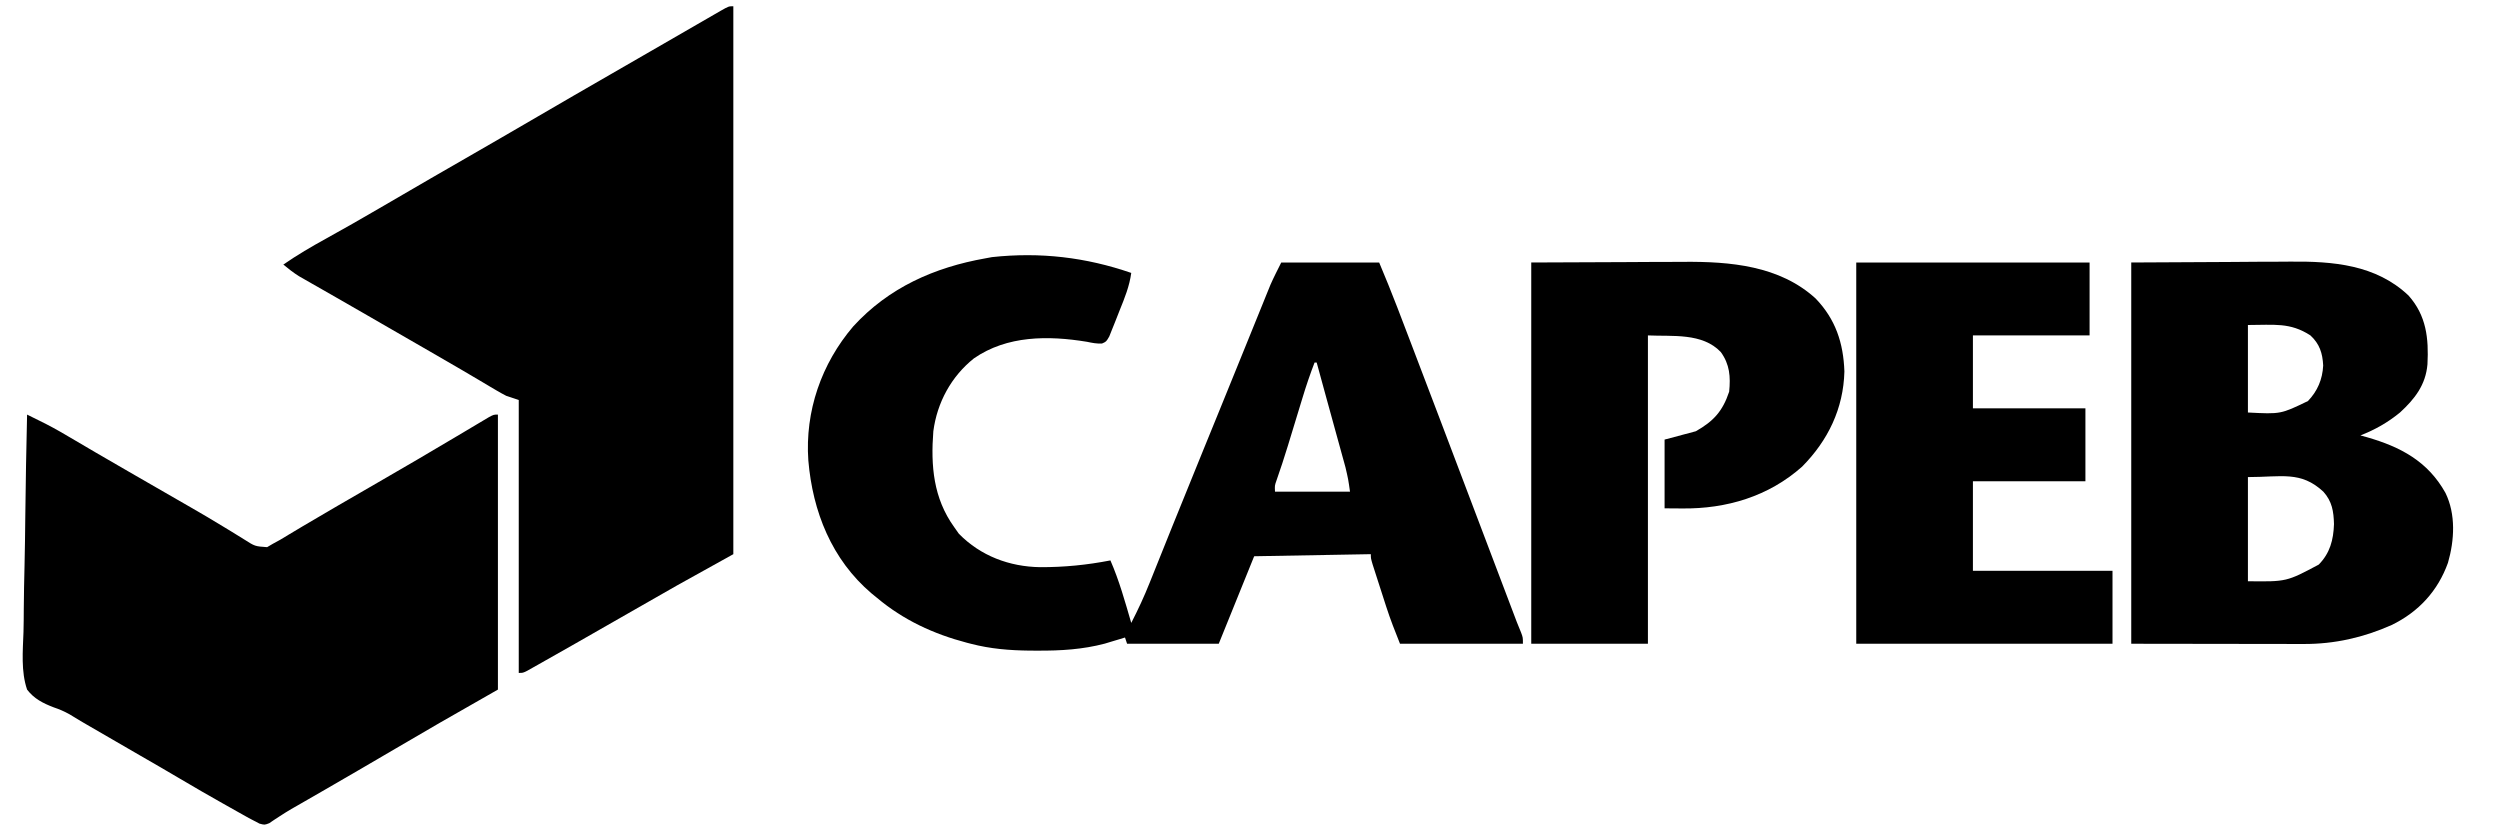 <?xml version="1.0" encoding="UTF-8"?>
<svg xmlns="http://www.w3.org/2000/svg" version="1.1" width="1200" height="401">
  <path d="M0 0 C0 86.79 0 173.58 0 263 C-13.365 270.425 -13.365 270.425 -27 278 C-33.058 281.446 -39.114 284.896 -45.158 288.368 C-55.427 294.265 -65.707 300.144 -76 306 C-76.602 306.343 -77.205 306.686 -77.826 307.039 C-81.921 309.367 -86.022 311.686 -90.125 314 C-91.192 314.606 -92.259 315.211 -93.358 315.835 C-94.825 316.659 -94.825 316.659 -96.32 317.5 C-97.179 317.985 -98.038 318.469 -98.922 318.969 C-101 320 -101 320 -103 320 C-103 276.77 -103 233.54 -103 189 C-104.98 188.34 -106.96 187.68 -109 187 C-110.668 186.14 -112.309 185.228 -113.922 184.27 C-114.851 183.722 -115.78 183.174 -116.738 182.61 C-117.732 182.017 -118.726 181.424 -119.75 180.812 C-121.914 179.536 -124.078 178.26 -126.242 176.984 C-127.916 175.995 -127.916 175.995 -129.624 174.986 C-135.021 171.811 -140.448 168.686 -145.875 165.562 C-148.06 164.303 -150.245 163.044 -152.43 161.785 C-154.057 160.848 -154.057 160.848 -155.718 159.891 C-158.982 158.011 -162.245 156.129 -165.508 154.246 C-167.117 153.317 -167.117 153.317 -168.76 152.37 C-170.908 151.13 -173.056 149.89 -175.203 148.649 C-180.268 145.725 -185.335 142.806 -190.413 139.906 C-192.805 138.539 -195.196 137.17 -197.586 135.8 C-199.268 134.838 -200.953 133.88 -202.639 132.922 C-204.173 132.042 -204.173 132.042 -205.738 131.145 C-207.085 130.377 -207.085 130.377 -208.458 129.593 C-211.147 127.908 -213.561 126.026 -216 124 C-209.367 119.398 -202.507 115.389 -195.438 111.5 C-186.926 106.776 -178.461 101.985 -170.062 97.062 C-161.766 92.201 -153.457 87.364 -145.125 82.562 C-144.046 81.941 -142.968 81.319 -141.856 80.678 C-137.474 78.153 -133.092 75.629 -128.709 73.104 C-117.123 66.43 -105.544 59.745 -94 53 C-82.453 46.253 -70.871 39.567 -59.282 32.891 C-53.853 29.763 -48.427 26.631 -43 23.5 C-41.418 22.587 -41.418 22.587 -39.803 21.656 C-34.704 18.715 -29.606 15.773 -24.509 12.828 C-22.09 11.43 -19.67 10.033 -17.25 8.635 C-15.532 7.643 -13.815 6.651 -12.098 5.658 C-10.549 4.764 -10.549 4.764 -8.969 3.852 C-7.599 3.06 -7.599 3.06 -6.201 2.252 C-2.242 0 -2.242 0 0 0 Z " fill="#000000" transform="translate(352,3)"></path>
  <path d="M0 0 C-0.868 6.399 -3.141 11.977 -5.555 17.933 C-6.315 19.819 -7.051 21.713 -7.787 23.607 C-8.266 24.795 -8.745 25.983 -9.238 27.207 C-9.889 28.839 -9.889 28.839 -10.552 30.503 C-12 33 -12 33 -14.023 33.883 C-16.578 34.034 -18.742 33.587 -21.25 33.062 C-39.818 30.02 -59.59 29.979 -75.535 41.031 C-86.407 49.715 -93.183 62.212 -95 76 C-96.28 92.583 -94.991 108.102 -85 122 C-84.257 123.052 -83.515 124.104 -82.75 125.188 C-72.345 135.829 -58.446 141.035 -43.7 141.24 C-32.179 141.28 -21.304 140.193 -10 138 C-5.764 147.707 -2.954 157.849 0 168 C3.27 161.653 6.235 155.274 8.871 148.641 C9.225 147.76 9.58 146.878 9.945 145.971 C10.711 144.065 11.475 142.159 12.237 140.252 C14.34 134.994 16.456 129.742 18.57 124.488 C19.014 123.385 19.457 122.283 19.914 121.146 C24.841 108.894 29.824 96.665 34.812 84.438 C36.65 79.934 38.487 75.43 40.324 70.926 C40.784 69.799 41.243 68.673 41.717 67.512 C44.944 59.597 48.161 51.678 51.374 43.756 C53.136 39.411 54.901 35.067 56.665 30.722 C57.63 28.346 58.593 25.969 59.555 23.592 C60.89 20.292 62.23 16.993 63.57 13.695 C63.961 12.727 64.352 11.759 64.754 10.761 C65.124 9.853 65.494 8.944 65.875 8.008 C66.191 7.23 66.507 6.451 66.832 5.649 C68.424 2.039 70.236 -1.471 72 -5 C87.51 -5 103.02 -5 119 -5 C121.967 2.121 124.907 9.211 127.652 16.414 C127.984 17.281 128.317 18.148 128.659 19.042 C129.754 21.902 130.846 24.764 131.938 27.625 C132.727 29.692 133.518 31.758 134.308 33.825 C143.522 57.94 152.665 82.083 161.811 106.224 C165.883 116.969 169.956 127.714 174.03 138.458 C175.255 141.689 176.481 144.921 177.705 148.153 C179.058 151.723 180.412 155.293 181.766 158.863 C182.367 160.451 182.367 160.451 182.981 162.071 C183.536 163.535 183.536 163.535 184.103 165.029 C184.423 165.873 184.743 166.717 185.072 167.587 C185.723 169.278 186.408 170.956 187.119 172.623 C188 175 188 175 188 178 C168.53 178 149.06 178 129 178 C126.623 172.057 124.374 166.363 122.422 160.312 C122.206 159.643 121.989 158.974 121.766 158.285 C121.318 156.894 120.871 155.503 120.426 154.111 C119.742 151.975 119.051 149.841 118.359 147.707 C117.921 146.346 117.484 144.986 117.047 143.625 C116.457 141.788 116.457 141.788 115.854 139.914 C115 137 115 137 115 135 C96.52 135.33 78.04 135.66 59 136 C53.39 149.86 47.78 163.72 42 178 C27.48 178 12.96 178 -2 178 C-2.33 177.01 -2.66 176.02 -3 175 C-3.86 175.266 -4.72 175.531 -5.605 175.805 C-7.379 176.334 -7.379 176.334 -9.188 176.875 C-10.91 177.397 -10.91 177.397 -12.668 177.93 C-23.251 180.736 -33.846 181.361 -44.75 181.312 C-46.068 181.308 -47.386 181.303 -48.745 181.298 C-58.512 181.18 -67.535 180.461 -77 178 C-77.65 177.834 -78.3 177.667 -78.97 177.496 C-94.87 173.318 -109.385 166.61 -122 156 C-122.871 155.291 -123.743 154.582 -124.641 153.852 C-143.789 137.582 -152.93 114.554 -155 90 C-156.656 66.362 -148.717 43.568 -133.43 25.656 C-116.395 7.033 -94.542 -2.645 -70 -7 C-68.436 -7.29 -68.436 -7.29 -66.84 -7.586 C-43.698 -10.081 -21.846 -7.53 0 0 Z M88 43 C85.852 48.577 83.954 54.172 82.223 59.891 C81.844 61.129 81.844 61.129 81.457 62.393 C80.657 65.011 79.859 67.631 79.062 70.25 C78.014 73.693 76.963 77.136 75.91 80.578 C75.659 81.402 75.408 82.225 75.149 83.074 C73.429 88.682 71.607 94.242 69.662 99.776 C68.857 102.093 68.857 102.093 69 105 C80.88 105 92.76 105 105 105 C104.163 99.066 104.163 99.066 102.833 93.341 C102.487 92.074 102.487 92.074 102.134 90.781 C101.886 89.889 101.638 88.997 101.383 88.078 C101.125 87.137 100.867 86.197 100.602 85.228 C99.78 82.234 98.953 79.242 98.125 76.25 C97.576 74.255 97.028 72.261 96.48 70.266 C95.465 66.569 94.447 62.872 93.426 59.177 C91.939 53.788 90.468 48.394 89 43 C88.67 43 88.34 43 88 43 Z " fill="#000000" transform="translate(543,131)"></path>
  <path d="M0 0 C1.886 0.933 3.771 1.869 5.656 2.805 C7.231 3.586 7.231 3.586 8.837 4.383 C13.714 6.876 18.415 9.645 23.125 12.438 C25.234 13.678 27.343 14.917 29.453 16.156 C30.531 16.79 31.61 17.425 32.721 18.078 C38.09 21.225 43.482 24.332 48.875 27.438 C49.953 28.059 51.03 28.68 52.141 29.32 C55.427 31.214 58.713 33.107 62 35 C65.287 36.893 68.575 38.787 71.861 40.682 C74.021 41.927 76.183 43.168 78.346 44.408 C83.863 47.575 89.335 50.799 94.758 54.125 C95.848 54.786 96.939 55.446 98.062 56.127 C100.139 57.388 102.206 58.665 104.262 59.961 C109.382 63.23 109.382 63.23 115.211 63.637 C116.131 63.097 117.052 62.556 118 62 C119.142 61.376 120.284 60.752 121.461 60.109 C122.769 59.328 124.073 58.541 125.375 57.75 C126.894 56.842 128.414 55.934 129.934 55.027 C130.749 54.539 131.565 54.05 132.406 53.546 C137.064 50.77 141.752 48.043 146.438 45.312 C147.956 44.426 147.956 44.426 149.506 43.522 C155.853 39.822 162.213 36.146 168.582 32.483 C181.06 25.306 193.465 18.016 205.836 10.656 C207.355 9.755 207.355 9.755 208.905 8.836 C211.067 7.553 213.226 6.267 215.384 4.977 C216.466 4.335 217.549 3.693 218.664 3.031 C220.129 2.158 220.129 2.158 221.624 1.268 C224 0 224 0 226 0 C226 43.56 226 87.12 226 132 C212.14 139.92 212.14 139.92 198 148 C190.971 152.088 183.944 156.178 176.927 160.287 C171.995 163.174 167.06 166.056 162.125 168.938 C160.662 169.791 160.662 169.791 159.17 170.663 C153.809 173.79 148.44 176.904 143.062 180.004 C142.482 180.339 141.901 180.673 141.303 181.018 C138.504 182.631 135.704 184.242 132.903 185.851 C131.886 186.437 130.868 187.022 129.82 187.625 C128.842 188.183 127.864 188.741 126.856 189.316 C124.942 190.445 123.055 191.62 121.198 192.84 C119.89 193.693 119.89 193.693 118.555 194.562 C117.794 195.079 117.033 195.596 116.25 196.129 C114 197 114 197 111.55 196.334 C110.709 195.894 109.867 195.454 109 195 C108.144 194.553 107.289 194.107 106.407 193.646 C105.494 193.134 104.581 192.622 103.641 192.094 C102.105 191.233 102.105 191.233 100.537 190.356 C99.453 189.743 98.368 189.131 97.25 188.5 C96.123 187.866 94.997 187.233 93.836 186.58 C87.046 182.751 80.293 178.869 73.589 174.892 C67.236 171.124 60.839 167.435 54.438 163.75 C45.758 158.751 37.089 153.735 28.438 148.688 C27.536 148.162 26.635 147.636 25.707 147.095 C23.913 146.047 22.136 144.971 20.377 143.867 C17.738 142.408 15.563 141.467 12.754 140.519 C7.679 138.574 3.344 136.403 0 132 C-2.977 123.253 -2.034 113.458 -1.724 104.331 C-1.617 100.659 -1.607 96.987 -1.587 93.313 C-1.535 86.369 -1.395 79.431 -1.224 72.489 C-1.034 64.582 -0.941 56.674 -0.856 48.765 C-0.678 32.507 -0.38 16.254 0 0 Z " fill="#000000" transform="translate(13,199)"></path>
  <path d="M0 0 C15.469 -0.083 30.938 -0.165 46.875 -0.25 C51.723 -0.286 56.571 -0.323 61.566 -0.36 C67.578 -0.378 67.578 -0.378 70.411 -0.382 C72.35 -0.388 74.289 -0.402 76.229 -0.422 C96.747 -0.629 117.415 1.001 133.094 15.855 C141.71 25.549 142.811 36.449 142.182 48.853 C141.343 58.74 136.124 65.457 129 72 C123.155 76.783 117.029 80.266 110 83 C111.524 83.42 111.524 83.42 113.078 83.848 C129.248 88.48 142.37 95.437 150.812 110.578 C155.859 120.871 155.142 133.323 152.027 144.129 C147.191 157.646 137.912 167.732 125 174 C111.505 180.024 97.522 183.177 82.76 183.114 C81.391 183.114 81.391 183.114 79.994 183.114 C77.06 183.113 74.126 183.106 71.191 183.098 C69.372 183.096 67.552 183.095 65.732 183.095 C59.009 183.089 52.286 183.075 45.562 183.062 C30.527 183.042 15.491 183.021 0 183 C0 122.61 0 62.22 0 0 Z M56 30 C56 43.86 56 57.72 56 72 C71.749 72.818 71.749 72.818 84.828 66.492 C89.416 61.704 91.795 56.06 92.129 49.449 C91.833 43.545 90.41 39.065 86 35 C76.226 28.639 68.454 30 56 30 Z M56 103 C56 119.5 56 136 56 153 C74.571 153.223 74.571 153.223 90 145 C95.402 139.497 97.061 133.162 97.312 125.562 C97.153 119.436 96.404 114.685 92.23 110.023 C81.379 99.94 72.162 103 56 103 Z " fill="#000000" transform="translate(1023,126)"></path>
  <path d="M0 0 C14.829 -0.062 29.659 -0.124 44.938 -0.188 C49.586 -0.215 54.234 -0.242 59.023 -0.27 C64.786 -0.284 64.786 -0.284 67.501 -0.286 C69.36 -0.291 71.22 -0.301 73.079 -0.317 C95.44 -0.493 119.171 1.467 136.504 17.285 C146.094 27.255 149.833 38.661 150.312 52.312 C149.857 70.123 142.447 85.428 130 98 C113.923 112.293 93.724 118.285 72.5 118.062 C69.695 118.042 66.89 118.021 64 118 C64 107.11 64 96.22 64 85 C68.95 83.68 73.9 82.36 79 81 C87.58 76.138 91.894 71.317 95 62 C95.708 54.816 95.293 48.96 91 43 C82.127 33.62 67.573 35.551 56 35 C56 83.84 56 132.68 56 183 C37.52 183 19.04 183 0 183 C0 122.61 0 62.22 0 0 Z " fill="#000000" transform="translate(735,126)"></path>
  <path d="M0 0 C36.96 0 73.92 0 112 0 C112 11.55 112 23.1 112 35 C93.52 35 75.04 35 56 35 C56 46.55 56 58.1 56 70 C73.82 70 91.64 70 110 70 C110 81.55 110 93.1 110 105 C92.18 105 74.36 105 56 105 C56 119.19 56 133.38 56 148 C78.11 148 100.22 148 123 148 C123 159.55 123 171.1 123 183 C82.41 183 41.82 183 0 183 C0 122.61 0 62.22 0 0 Z " fill="#000000" transform="translate(891,126)"></path>
</svg>

